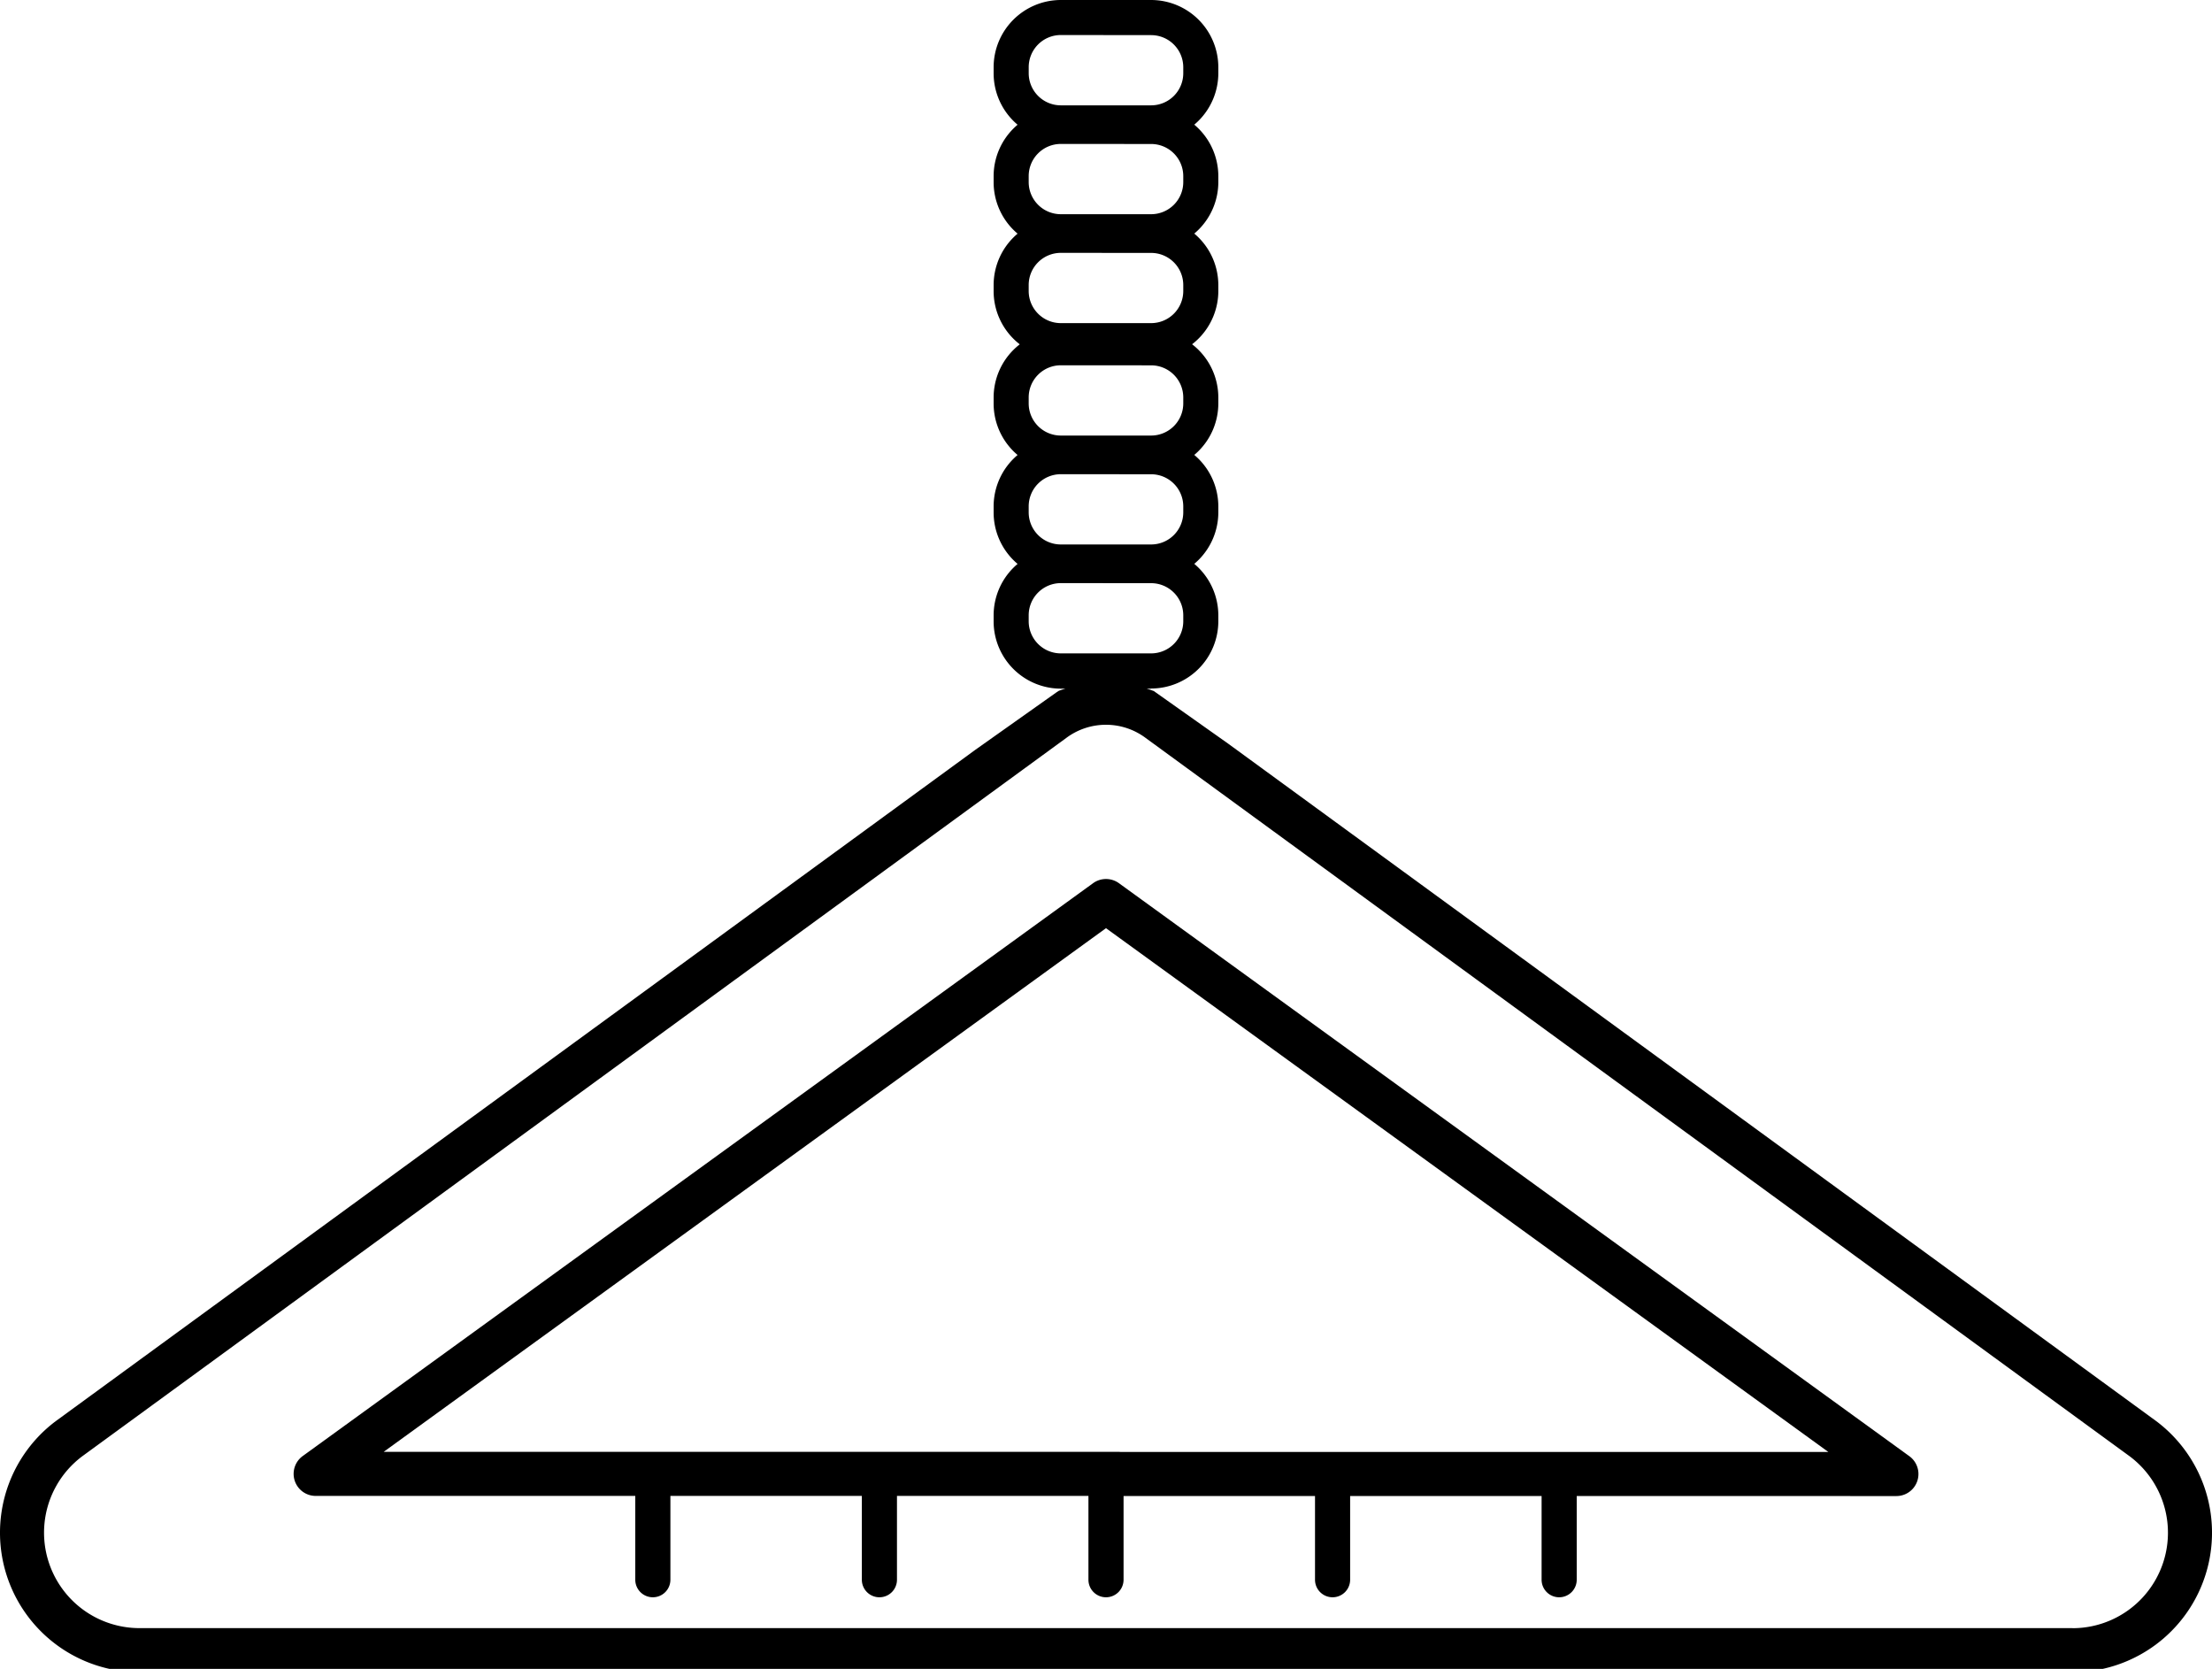 <?xml version="1.0" encoding="UTF-8"?>
<svg xmlns="http://www.w3.org/2000/svg" xmlns:xlink="http://www.w3.org/1999/xlink" id="Gruppe_20" data-name="Gruppe 20" width="121.851" height="91.919" viewBox="0 0 121.851 91.919">
  <defs>
    <clipPath id="clip-path">
      <rect id="Rechteck_10" data-name="Rechteck 10" width="121.851" height="91.919" fill="none"></rect>
    </clipPath>
  </defs>
  <g id="Gruppe_19" data-name="Gruppe 19" clip-path="url(#clip-path)">
    <path id="Pfad_41" data-name="Pfad 41" d="M86.551,159.074a1.214,1.214,0,0,1,0-2.427h39.79L86.551,127.8l-39.79,28.842h40.5a1.214,1.214,0,0,1,0,2.427H43.02a1.214,1.214,0,0,1-.713-2.2L85.84,125.322a1.215,1.215,0,0,1,1.424,0L130.8,156.877a1.214,1.214,0,0,1-.713,2.2Z" transform="translate(-25.626 -76.678)"></path>
    <path id="Pfad_42" data-name="Pfad 42" d="M123.637,216.551h0a.967.967,0,0,1-.968-.968v-4.857a.968.968,0,0,1,1.935,0v4.857a.967.967,0,0,1-.968.968" transform="translate(-75.193 -128.577)"></path>
    <path id="Pfad_43" data-name="Pfad 43" d="M91.387,216.551h0a.967.967,0,0,1-.968-.968v-4.857a.968.968,0,0,1,1.935,0v4.857a.967.967,0,0,1-.968.968" transform="translate(-55.424 -128.577)"></path>
    <path id="Pfad_44" data-name="Pfad 44" d="M188.137,216.551h0a.967.967,0,0,1-.968-.968v-4.857a.968.968,0,0,1,1.935,0v4.857a.967.967,0,0,1-.968.968" transform="translate(-114.73 -128.577)"></path>
    <path id="Pfad_45" data-name="Pfad 45" d="M220.387,216.551h0a.967.967,0,0,1-.968-.968v-4.857a.968.968,0,0,1,1.935,0v4.857a.967.967,0,0,1-.968.968" transform="translate(-134.498 -128.577)"></path>
    <path id="Pfad_46" data-name="Pfad 46" d="M155.887,216.551h0a.967.967,0,0,1-.968-.968v-4.857a.968.968,0,0,1,1.935,0v4.857a.967.967,0,0,1-.968.968" transform="translate(-94.961 -128.577)"></path>
    <path id="Pfad_47" data-name="Pfad 47" d="M150.1,85.741h-4.978a3.708,3.708,0,0,1-3.7-3.7V81.7a3.708,3.708,0,0,1,3.7-3.7H150.1a3.708,3.708,0,0,1,3.7,3.7v.334a3.708,3.708,0,0,1-3.7,3.7m-4.978-5.805a1.77,1.77,0,0,0-1.768,1.768v.334a1.77,1.77,0,0,0,1.768,1.768H150.1a1.771,1.771,0,0,0,1.769-1.768V81.7a1.771,1.771,0,0,0-1.769-1.768Z" transform="translate(-86.687 -47.812)"></path>
    <path id="Pfad_48" data-name="Pfad 48" d="M150.1,70.241h-4.978a3.708,3.708,0,0,1-3.7-3.7V66.2a3.708,3.708,0,0,1,3.7-3.7H150.1a3.708,3.708,0,0,1,3.7,3.7v.334a3.708,3.708,0,0,1-3.7,3.7m-4.978-5.805a1.77,1.77,0,0,0-1.768,1.768v.334a1.77,1.77,0,0,0,1.768,1.768H150.1a1.771,1.771,0,0,0,1.769-1.768V66.2a1.771,1.771,0,0,0-1.769-1.768Z" transform="translate(-86.687 -38.311)"></path>
    <path id="Pfad_49" data-name="Pfad 49" d="M150.1,54.741h-4.978a3.708,3.708,0,0,1-3.7-3.7V50.7a3.708,3.708,0,0,1,3.7-3.7H150.1a3.708,3.708,0,0,1,3.7,3.7v.334a3.708,3.708,0,0,1-3.7,3.7m-4.978-5.805a1.77,1.77,0,0,0-1.768,1.768v.334a1.77,1.77,0,0,0,1.768,1.768H150.1a1.771,1.771,0,0,0,1.769-1.768V50.7a1.771,1.771,0,0,0-1.769-1.768Z" transform="translate(-86.687 -28.81)"></path>
    <path id="Pfad_50" data-name="Pfad 50" d="M150.1,38.741h-4.978a3.708,3.708,0,0,1-3.7-3.7V34.7a3.708,3.708,0,0,1,3.7-3.7H150.1a3.708,3.708,0,0,1,3.7,3.7v.334a3.708,3.708,0,0,1-3.7,3.7m-4.978-5.805a1.77,1.77,0,0,0-1.768,1.768v.334a1.77,1.77,0,0,0,1.768,1.768H150.1a1.771,1.771,0,0,0,1.769-1.768V34.7a1.771,1.771,0,0,0-1.769-1.768Z" transform="translate(-86.687 -19.002)"></path>
    <path id="Pfad_51" data-name="Pfad 51" d="M150.1,23.241h-4.978a3.708,3.708,0,0,1-3.7-3.7V19.2a3.708,3.708,0,0,1,3.7-3.7H150.1a3.708,3.708,0,0,1,3.7,3.7v.334a3.708,3.708,0,0,1-3.7,3.7m-4.978-5.805a1.77,1.77,0,0,0-1.768,1.768v.334a1.77,1.77,0,0,0,1.768,1.768H150.1a1.771,1.771,0,0,0,1.769-1.768V19.2a1.771,1.771,0,0,0-1.769-1.768Z" transform="translate(-86.687 -9.501)"></path>
    <path id="Pfad_52" data-name="Pfad 52" d="M150.1,7.741h-4.978a3.708,3.708,0,0,1-3.7-3.7V3.7a3.708,3.708,0,0,1,3.7-3.7H150.1a3.708,3.708,0,0,1,3.7,3.7v.334a3.708,3.708,0,0,1-3.7,3.7m-4.978-5.805A1.77,1.77,0,0,0,143.355,3.7v.334a1.77,1.77,0,0,0,1.768,1.768H150.1a1.771,1.771,0,0,0,1.769-1.768V3.7A1.771,1.771,0,0,0,150.1,1.935Z" transform="translate(-86.687)"></path>
    <path id="Pfad_53" data-name="Pfad 53" d="M118.78,137.673,67.657,100.36l-4.1-2.9-.607-.213a6.134,6.134,0,0,0-4.051,0l-.571.2-.113.073-4.479,3.172L3.071,137.673a7.681,7.681,0,0,0,2.963,13.646H115.827a7.682,7.682,0,0,0,2.953-13.646m-4.616,11.4H7.688a5.258,5.258,0,0,1-3.155-9.467l54.208-39.565a3.655,3.655,0,0,1,4.364,0c.423.309,48.8,35.62,54.229,39.581a5.258,5.258,0,0,1-3.17,9.455" transform="translate(0 -59.4)"></path>
  </g>
</svg>
